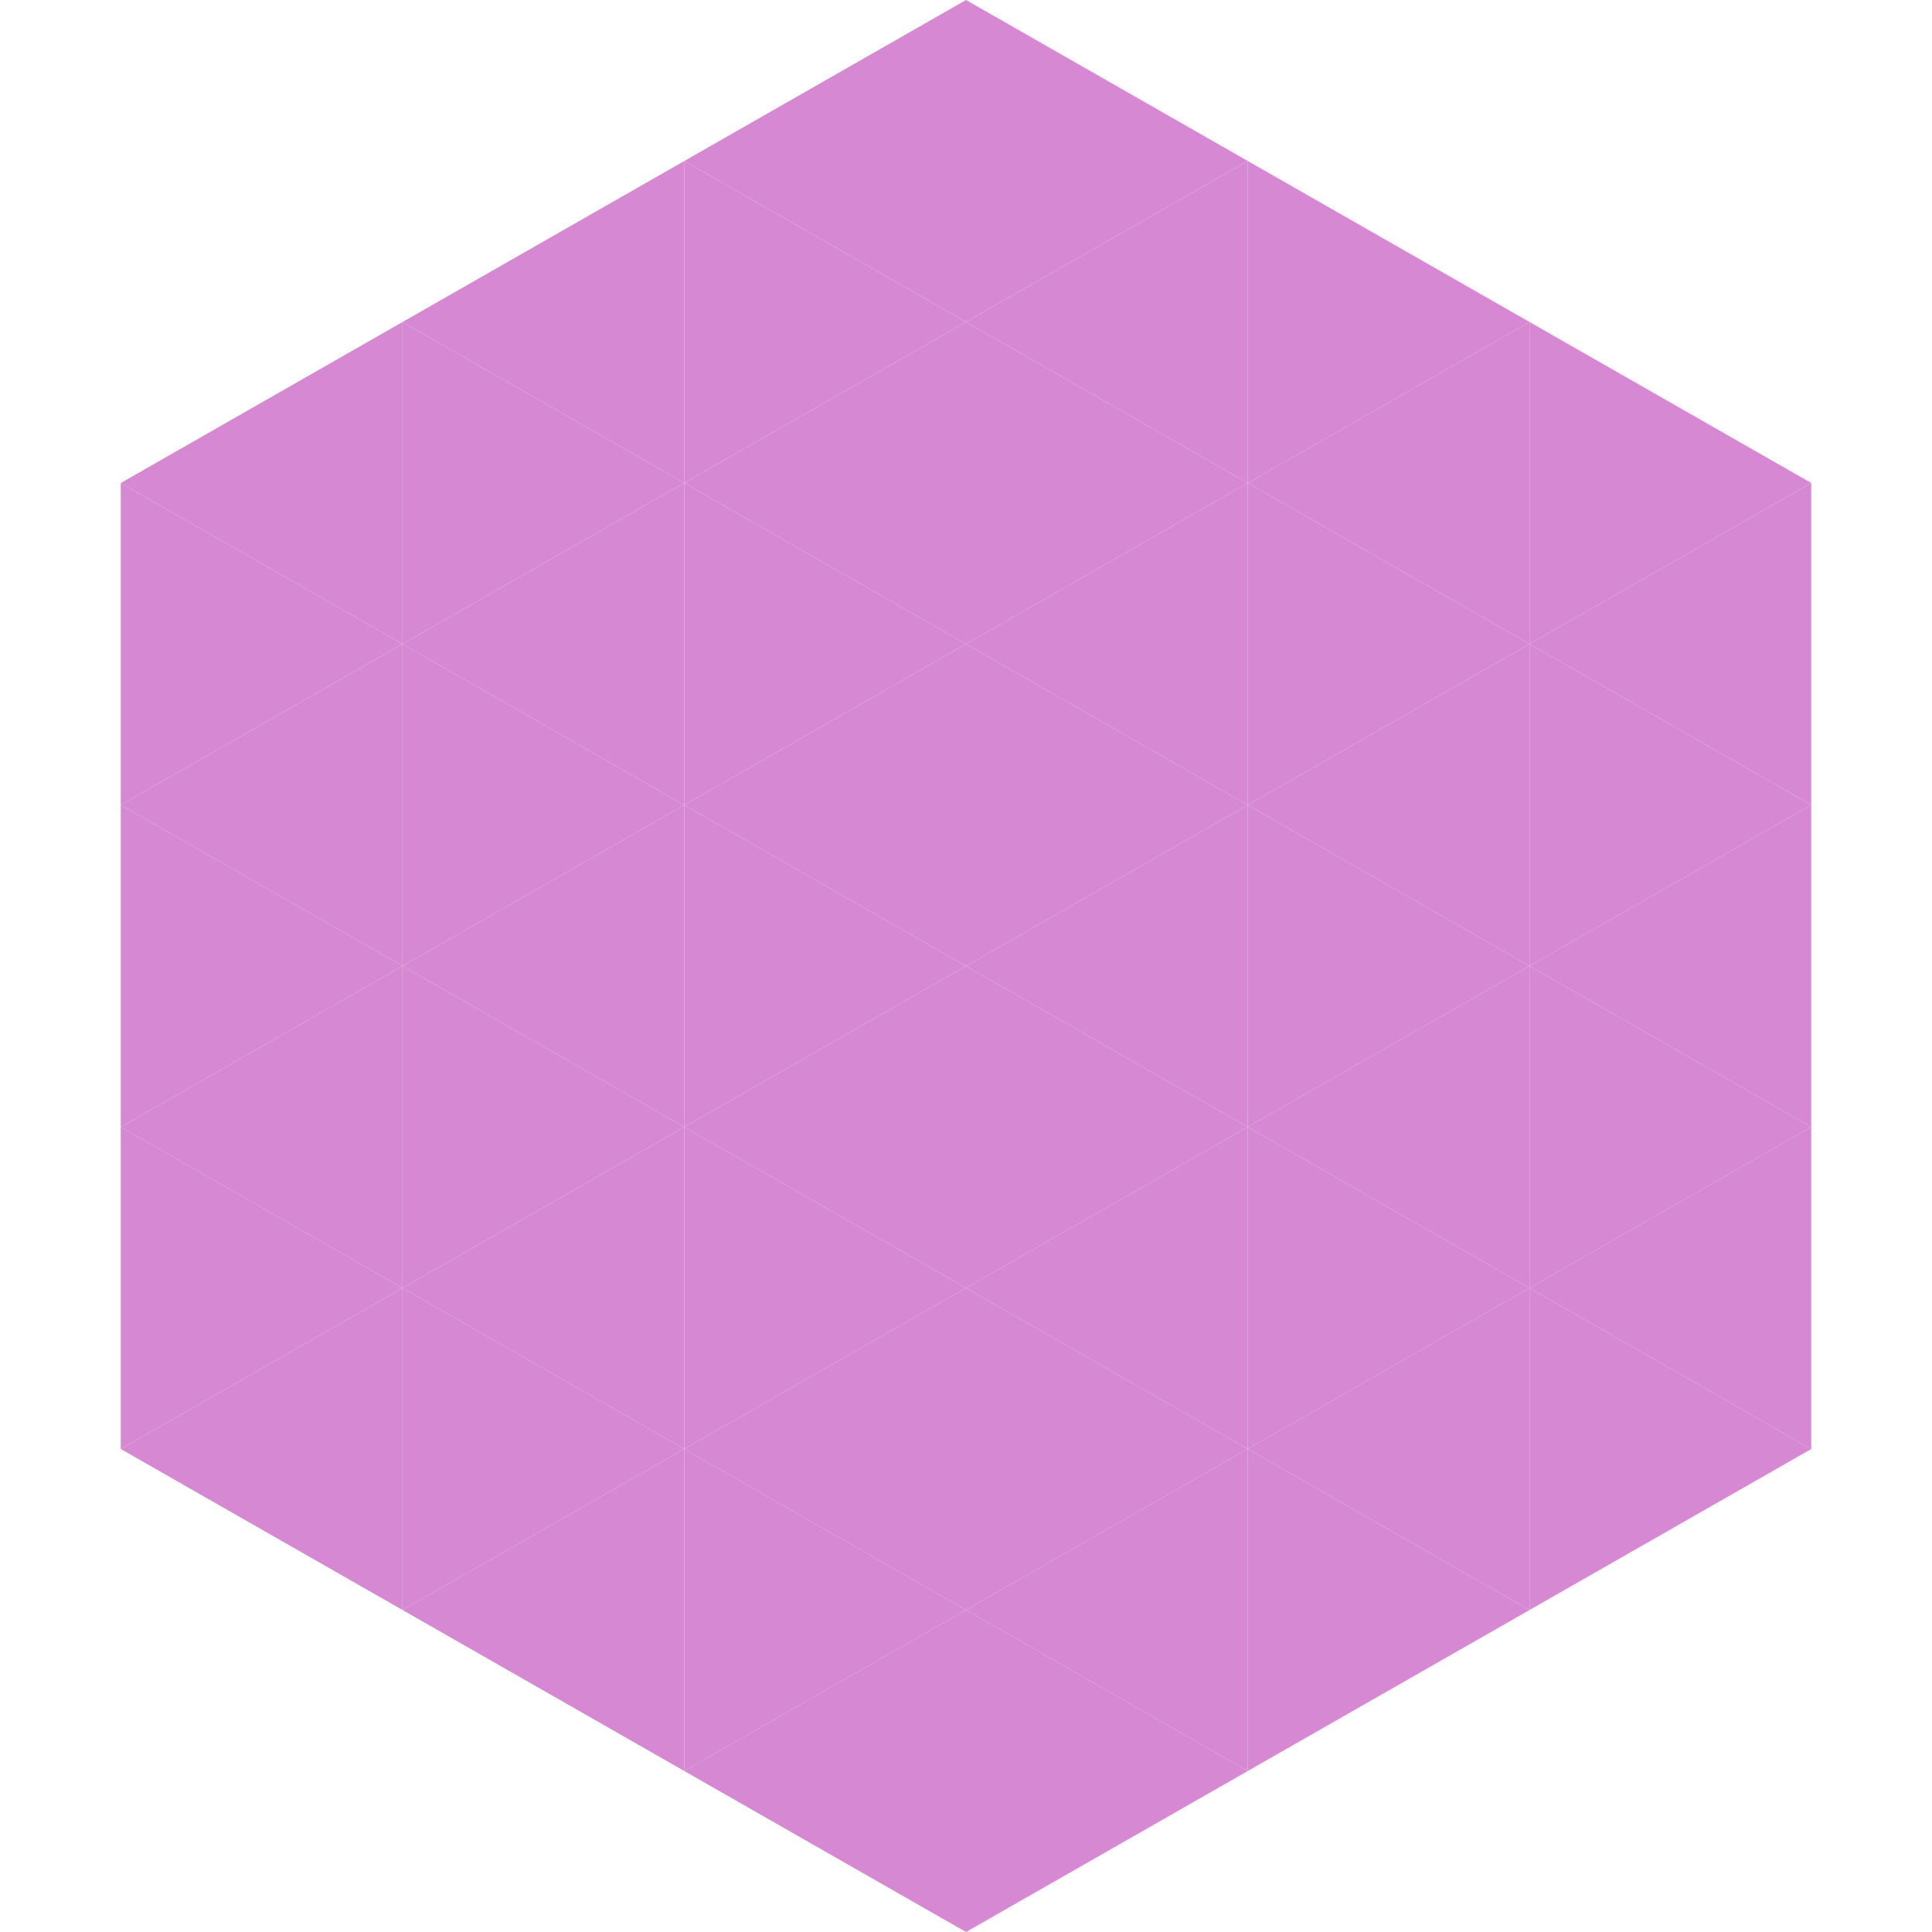 <?xml version="1.0"?>
<!-- Generated by SVGo -->
<svg width="240" height="240"
     xmlns="http://www.w3.org/2000/svg"
     xmlns:xlink="http://www.w3.org/1999/xlink">
<polygon points="50,40 15,60 50,80" style="fill:rgb(215,136,210)" />
<polygon points="190,40 225,60 190,80" style="fill:rgb(215,136,210)" />
<polygon points="15,60 50,80 15,100" style="fill:rgb(215,136,210)" />
<polygon points="225,60 190,80 225,100" style="fill:rgb(215,136,210)" />
<polygon points="50,80 15,100 50,120" style="fill:rgb(215,136,210)" />
<polygon points="190,80 225,100 190,120" style="fill:rgb(215,136,210)" />
<polygon points="15,100 50,120 15,140" style="fill:rgb(215,136,210)" />
<polygon points="225,100 190,120 225,140" style="fill:rgb(215,136,210)" />
<polygon points="50,120 15,140 50,160" style="fill:rgb(215,136,210)" />
<polygon points="190,120 225,140 190,160" style="fill:rgb(215,136,210)" />
<polygon points="15,140 50,160 15,180" style="fill:rgb(215,136,210)" />
<polygon points="225,140 190,160 225,180" style="fill:rgb(215,136,210)" />
<polygon points="50,160 15,180 50,200" style="fill:rgb(215,136,210)" />
<polygon points="190,160 225,180 190,200" style="fill:rgb(215,136,210)" />
<polygon points="15,180 50,200 15,220" style="fill:rgb(255,255,255); fill-opacity:0" />
<polygon points="225,180 190,200 225,220" style="fill:rgb(255,255,255); fill-opacity:0" />
<polygon points="50,0 85,20 50,40" style="fill:rgb(255,255,255); fill-opacity:0" />
<polygon points="190,0 155,20 190,40" style="fill:rgb(255,255,255); fill-opacity:0" />
<polygon points="85,20 50,40 85,60" style="fill:rgb(215,136,210)" />
<polygon points="155,20 190,40 155,60" style="fill:rgb(215,136,210)" />
<polygon points="50,40 85,60 50,80" style="fill:rgb(215,136,210)" />
<polygon points="190,40 155,60 190,80" style="fill:rgb(215,136,210)" />
<polygon points="85,60 50,80 85,100" style="fill:rgb(215,136,210)" />
<polygon points="155,60 190,80 155,100" style="fill:rgb(215,136,210)" />
<polygon points="50,80 85,100 50,120" style="fill:rgb(215,136,210)" />
<polygon points="190,80 155,100 190,120" style="fill:rgb(215,136,210)" />
<polygon points="85,100 50,120 85,140" style="fill:rgb(215,136,210)" />
<polygon points="155,100 190,120 155,140" style="fill:rgb(215,136,210)" />
<polygon points="50,120 85,140 50,160" style="fill:rgb(215,136,210)" />
<polygon points="190,120 155,140 190,160" style="fill:rgb(215,136,210)" />
<polygon points="85,140 50,160 85,180" style="fill:rgb(215,136,210)" />
<polygon points="155,140 190,160 155,180" style="fill:rgb(215,136,210)" />
<polygon points="50,160 85,180 50,200" style="fill:rgb(215,136,210)" />
<polygon points="190,160 155,180 190,200" style="fill:rgb(215,136,210)" />
<polygon points="85,180 50,200 85,220" style="fill:rgb(215,136,210)" />
<polygon points="155,180 190,200 155,220" style="fill:rgb(215,136,210)" />
<polygon points="120,0 85,20 120,40" style="fill:rgb(215,136,210)" />
<polygon points="120,0 155,20 120,40" style="fill:rgb(215,136,210)" />
<polygon points="85,20 120,40 85,60" style="fill:rgb(215,136,210)" />
<polygon points="155,20 120,40 155,60" style="fill:rgb(215,136,210)" />
<polygon points="120,40 85,60 120,80" style="fill:rgb(215,136,210)" />
<polygon points="120,40 155,60 120,80" style="fill:rgb(215,136,210)" />
<polygon points="85,60 120,80 85,100" style="fill:rgb(215,136,210)" />
<polygon points="155,60 120,80 155,100" style="fill:rgb(215,136,210)" />
<polygon points="120,80 85,100 120,120" style="fill:rgb(215,136,210)" />
<polygon points="120,80 155,100 120,120" style="fill:rgb(215,136,210)" />
<polygon points="85,100 120,120 85,140" style="fill:rgb(215,136,210)" />
<polygon points="155,100 120,120 155,140" style="fill:rgb(215,136,210)" />
<polygon points="120,120 85,140 120,160" style="fill:rgb(215,136,210)" />
<polygon points="120,120 155,140 120,160" style="fill:rgb(215,136,210)" />
<polygon points="85,140 120,160 85,180" style="fill:rgb(215,136,210)" />
<polygon points="155,140 120,160 155,180" style="fill:rgb(215,136,210)" />
<polygon points="120,160 85,180 120,200" style="fill:rgb(215,136,210)" />
<polygon points="120,160 155,180 120,200" style="fill:rgb(215,136,210)" />
<polygon points="85,180 120,200 85,220" style="fill:rgb(215,136,210)" />
<polygon points="155,180 120,200 155,220" style="fill:rgb(215,136,210)" />
<polygon points="120,200 85,220 120,240" style="fill:rgb(215,136,210)" />
<polygon points="120,200 155,220 120,240" style="fill:rgb(215,136,210)" />
<polygon points="85,220 120,240 85,260" style="fill:rgb(255,255,255); fill-opacity:0" />
<polygon points="155,220 120,240 155,260" style="fill:rgb(255,255,255); fill-opacity:0" />
</svg>
